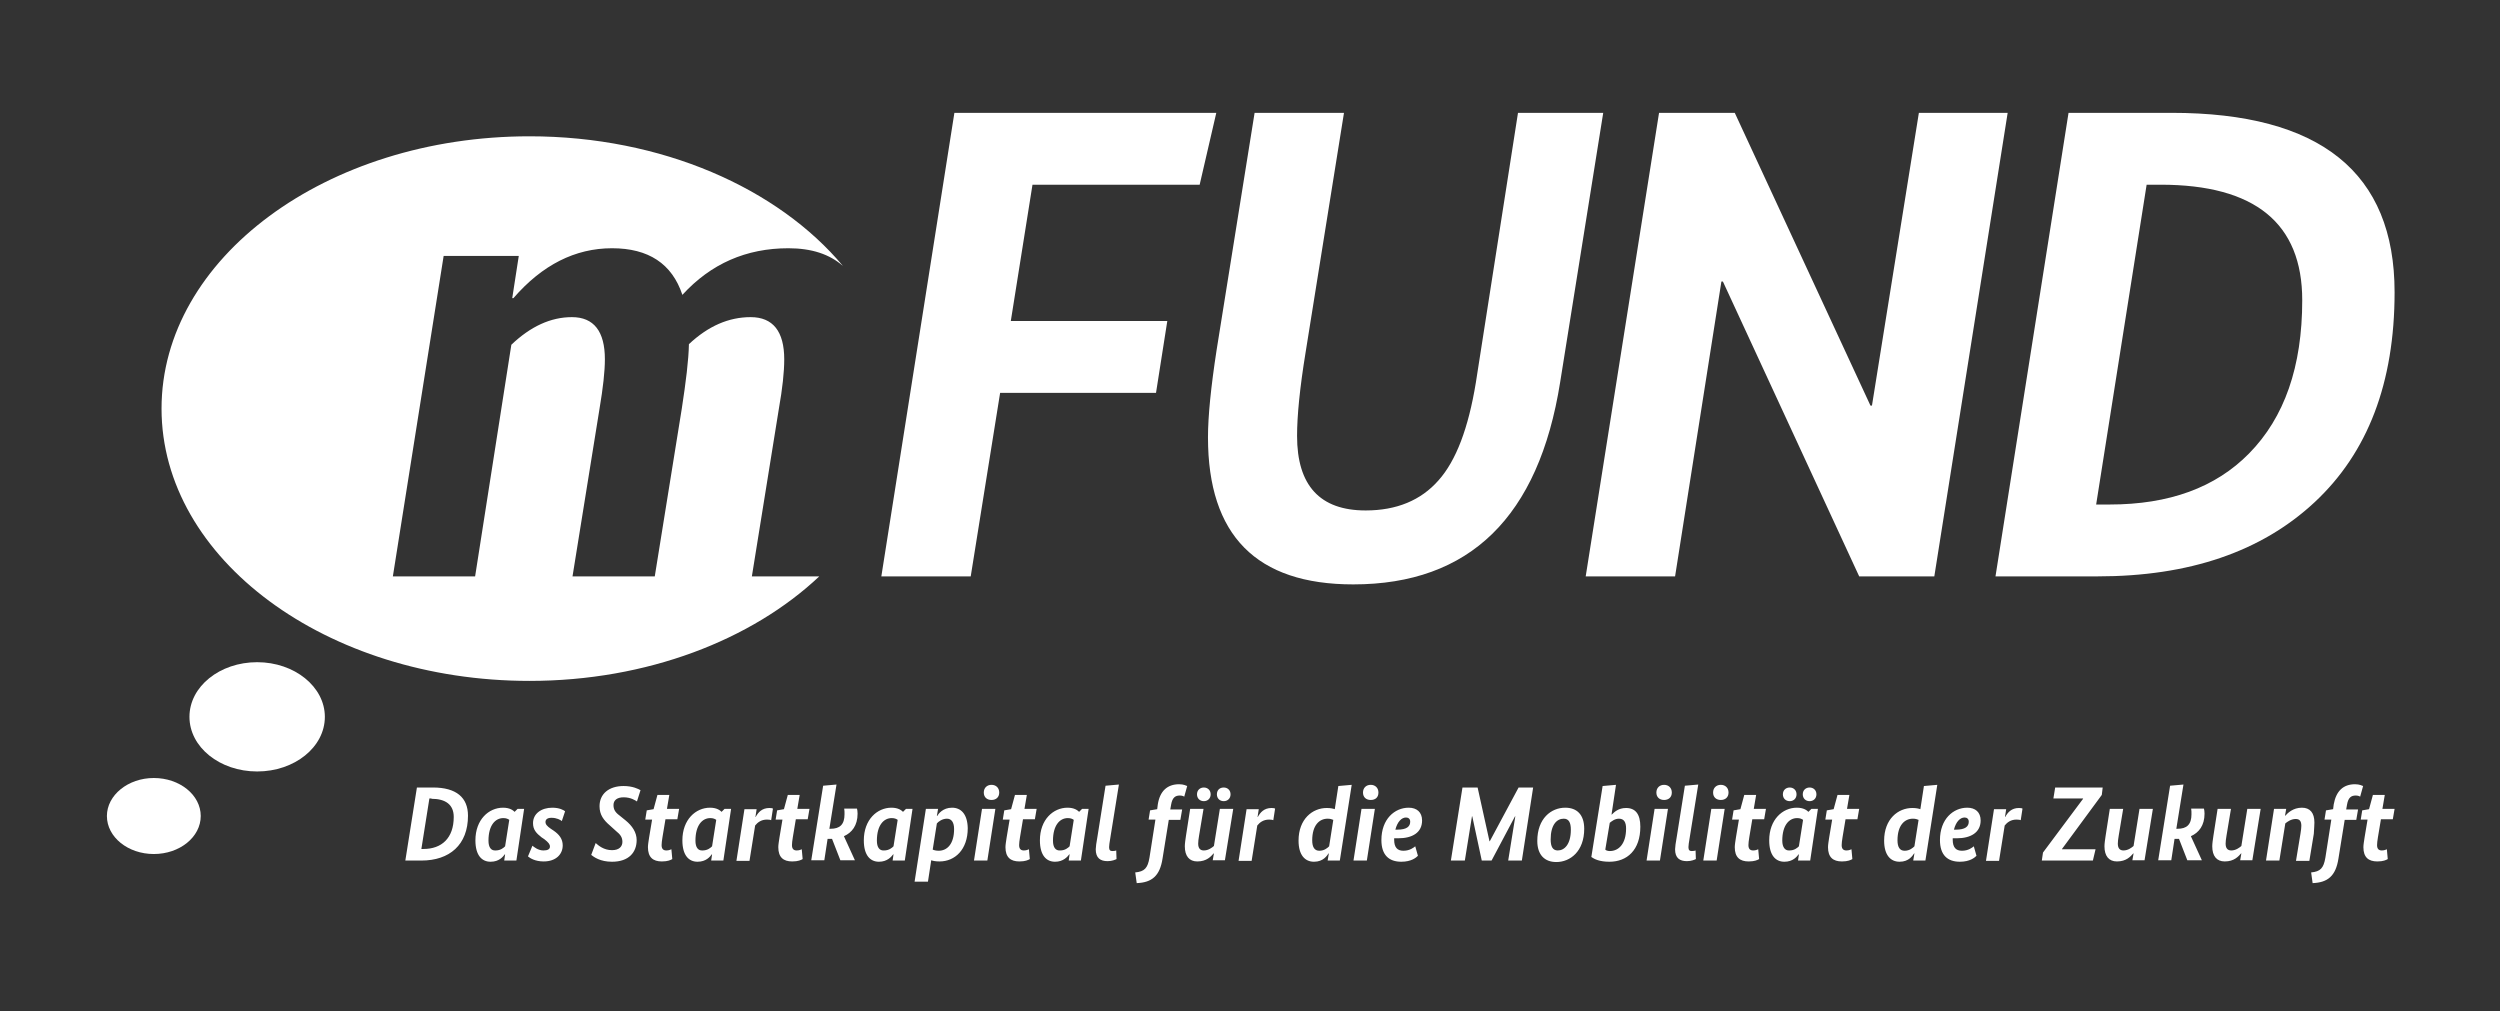 <?xml version="1.0" encoding="utf-8"?>
<!-- Generator: Adobe Illustrator 27.9.5, SVG Export Plug-In . SVG Version: 9.03 Build 54986)  -->
<svg version="1.1" id="Ebene_1" xmlns="http://www.w3.org/2000/svg" xmlns:xlink="http://www.w3.org/1999/xlink" x="0px" y="0px"
	 viewBox="0 0 841.9 340.5" style="enable-background:new 0 0 841.9 340.5;" xml:space="preserve">
<rect x="0" y="0" width="841.9" height="340.5" fill="#333333" stroke="none"/>
<style type="text/css">
	.st0{fill:#FFFFFF;}
</style>
<g>
	<path class="st0" d="M262.3,137.6c1.2-6.8,1.8-12.3,1.8-16.6c0-9.4-3.8-14.2-11.3-14.2c-7.4,0-14.3,3-20.8,9.1
		c-0.1,5.3-1,12.6-2.4,21.7l-9.1,56.5h-27.7l9.1-56.5c1.2-7.1,1.8-12.6,1.8-16.6c0-9.4-3.7-14.2-11.1-14.2c-7.1,0-13.9,3.1-20.4,9.3
		l-12.2,78h-27.7l17.1-107.9h25.3l-2.2,14.2h0.4c9.7-11.2,20.8-16.8,33.2-16.8c12.3,0,20.2,5.2,23.7,15.7
		c9.6-10.5,21.5-15.7,35.7-15.7c7.8,0,13.9,2,18.4,6C262,63.4,222.9,45.9,178.3,45.9c-68.4,0-123.9,41.1-123.9,91.7
		c0,50.6,55.5,91.7,123.9,91.7c39.6,0,74.9-13.8,97.6-35.2h-22.7L262.3,137.6z"/>
</g>
<polygon class="st0" points="321.4,38 296.8,194.1 326.9,194.1 336.8,132.3 389.3,132.3 393.1,108.1 340.4,108.1 347.7,62.2 
	404,62.2 409.6,38 "/>
<g>
	<path class="st0" d="M525.4,128.7c-7.2,45.4-30.5,68.1-69.7,68.1c-32.6,0-48.9-16.5-48.9-49.5c0-7.2,1-17,2.9-29.4L422.5,38h30.1
		l-12.9,80.5c-2,12.2-2.9,21.6-2.9,28.3c0,16.7,7.7,25.1,23.1,25.1c10.4,0,18.6-3.4,24.5-10.1c6-6.7,10.1-17.7,12.6-32.9L511.2,38
		h28.7L525.4,128.7z"/>
</g>
<polygon class="st0" points="646.2,38 630.4,136.6 629.9,136.6 584.2,38 558.7,38 534,194.1 564.1,194.1 579.7,94.8 580.2,94.8 
	626.1,194.1 651.4,194.1 676.1,38 "/>
<g>
	<path class="st0" d="M722.9,62.2l-17,107.7h4.5c20.1,0,35.7-5.7,47-17.2c11.9-12.1,17.9-29.2,17.9-51.6c0-25.9-15.9-38.9-47.7-38.9
		H722.9z M731.3,38c50.1,0,75.1,20.1,75.1,60.4c0,30.5-9,54-26.9,70.7c-17.9,16.7-42.3,25-73.1,25H672L696.6,38H731.3z"/>
	<path class="st0" d="M109.4,241.4c0,10.2-10.2,18.4-22.8,18.4s-22.8-8.2-22.8-18.4S74,223,86.6,223S109.4,231.3,109.4,241.4"/>
	<path class="st0" d="M36,274.8c0-7,7.1-12.8,15.8-12.8c8.7,0,15.8,5.7,15.8,12.8c0,7.1-7.1,12.8-15.8,12.8
		C43.1,287.6,36,281.9,36,274.8"/>
	<path class="st0" d="M806.4,272.4h-4.1l0.8-4.7h-4l-1.3,4.8l-2.3,0.4l-0.5,3.1h2.3l-1,6c-0.2,1.3-0.4,2.5-0.4,3.3
		c0,3.4,1.7,4.8,4.7,4.8c2,0,3-0.5,3.5-0.8l-0.3-3.3c-0.3,0.1-0.8,0.4-1.7,0.4c-1,0-1.6-0.5-1.6-1.8c0-0.6,0.1-1.5,0.3-2.7l1-6h4
		L806.4,272.4z M795.8,264.7c-0.3-0.1-1.2-0.6-2.7-0.6c-4,0-6.4,2.3-7.2,6.8l-0.2,1.6l-2.4,0.4l-0.5,3.1h2.3l-2,12.8
		c-0.6,3.6-1.7,4.7-4.8,5l0.5,3.6c5.1-0.2,7.8-2.4,8.7-8.3l2.1-13h3.9l0.6-3.5h-4l0.3-1.7c0.4-2.3,1.4-3,2.9-3
		c0.7,0,1.3,0.2,1.5,0.4L795.8,264.7z M779.4,277c0-3.3-1.5-5-4.2-5c-3,0-4.8,1.8-5.6,2.7h-0.1l0.4-2.3h-4.1l-2.7,17.4h4.5l2-12.5
		c0.7-0.6,2-1.5,3.5-1.5c1.3,0,1.9,0.7,1.9,2.3c0,0.6-0.1,1.5-0.3,2.7l-1.5,9.1h4.5l1.5-9.1C779.3,279,779.4,277.8,779.4,277
		 M761.3,272.4h-4.5l-2,12.5c-0.7,0.6-1.9,1.5-3.4,1.5c-1.2,0-1.9-0.7-1.9-2.3c0-0.6,0.1-1.6,0.3-2.7l1.5-9h-4.5l-1.4,9
		c-0.2,1.3-0.4,2.7-0.4,3.6c0,3.3,1.5,5.1,4.2,5.1c3.2,0,4.6-1.7,5.5-2.7h0.1l-0.4,2.3h4.1L761.3,272.4z M737.9,272.4
		c0.1,0.5,0.1,1,0.1,1.8c0,3.5-1.6,4.9-4.7,4.9h-0.4l2.4-14.9l-4.5,0.4l-4,25.1h4.4l1.1-7.2h0.5c0.4,0,0.7,0,1,0l2.8,7.2h4.9
		l-3.7-8.1c2.7-1.2,4.6-3.6,4.6-7.6c0-0.6-0.1-1.4-0.2-1.7H737.9z M725,272.4h-4.5l-2,12.5c-0.7,0.6-1.9,1.5-3.4,1.5
		c-1.2,0-1.9-0.7-1.9-2.3c0-0.6,0.1-1.6,0.3-2.7l1.5-9h-4.5l-1.4,9c-0.2,1.3-0.4,2.7-0.4,3.6c0,3.3,1.5,5.1,4.2,5.1
		c3.2,0,4.6-1.7,5.5-2.7h0.1l-0.4,2.3h4.1L725,272.4z M708.1,265.2h-16l-0.6,3.7h10v0.1L688,287.1l-0.4,2.7h17.2l0.9-3.8h-11.3v-0.1
		l13.4-18.2L708.1,265.2z M681.1,272.3c-0.1-0.1-0.5-0.2-1.2-0.2c-2.5,0-3.8,1.5-4.6,3h-0.1l0.4-2.6h-4.1l-2.7,17.4h4.4l1.9-11.9
		c0.8-1,2-2,4-2c0.7,0,1.2,0.1,1.4,0.2L681.1,272.3z M661.6,275.3c0.8,0,1.4,0.5,1.4,1.4c0,1.6-1.1,2.7-4.4,2.7H658
		C658.7,276.7,660.1,275.3,661.6,275.3 M667,276.3c0-2.8-1.8-4.3-4.5-4.3c-4.7,0-9.2,3.8-9.2,10.9c0,5.1,2.6,7.3,6.7,7.3
		c3.4,0,5-1.4,5.6-2l-0.9-3.2c-0.5,0.4-1.8,1.5-4,1.5c-2,0-3.1-1.1-3.1-3.7v-0.5h1.4C663.6,282.3,667,280.4,667,276.3 M639,283
		c0-5.1,2.4-7.3,5.2-7.3c0.9,0,1.4,0.2,1.9,0.4l-1.4,8.9c-0.5,0.5-1.6,1.5-3.3,1.5C639.8,286.5,639,285.3,639,283 M652.4,264.3
		l-4.5,0.4l-1.2,7.8c-0.6-0.2-1.4-0.4-2.7-0.4c-4.8,0-9.5,3.7-9.5,11c0,4.9,2.2,7.1,5.2,7.1c3.2,0,4.4-2.1,4.9-2.8h0.1l-0.4,2.4h4.1
		L652.4,264.3z M626.1,272.4h-4.1l0.8-4.7h-4l-1.3,4.8l-2.3,0.4l-0.5,3.1h2.3l-1,6c-0.2,1.3-0.4,2.5-0.4,3.3c0,3.4,1.7,4.8,4.7,4.8
		c2,0,3-0.5,3.5-0.8l-0.3-3.3c-0.3,0.1-0.8,0.4-1.7,0.4c-1,0-1.6-0.5-1.6-1.8c0-0.6,0.1-1.5,0.3-2.7l1-6h4L626.1,272.4z
		 M611.7,267.5c0-1.4-1-2.3-2.3-2.3s-2.3,0.9-2.3,2.3c0,1.4,1,2.3,2.3,2.3S611.7,268.9,611.7,267.5 M605,267.5c0-1.4-1-2.3-2.3-2.3
		s-2.3,0.9-2.3,2.3c0,1.4,1,2.3,2.3,2.3S605,268.9,605,267.5 M600.2,283.1c0-5.2,2.3-7.6,5-7.6c1,0,1.6,0.3,2,0.6l-1.4,8.9
		c-0.5,0.5-1.5,1.4-3.2,1.4C601.2,286.5,600.2,285.4,600.2,283.1 M612.2,272.4H610l-1,1c-0.5-0.5-1.6-1.4-3.9-1.4
		c-4.8,0-9.3,4-9.3,11c0,5.1,2.2,7.2,5.1,7.2c2.9,0,4.2-1.7,4.8-2.5h0.1l-0.3,2.1h4.1L612.2,272.4z M594.7,272.4h-4.1l0.8-4.7h-4
		l-1.3,4.8l-2.3,0.4l-0.5,3.1h2.3l-1,6c-0.2,1.3-0.4,2.5-0.4,3.3c0,3.4,1.7,4.8,4.7,4.8c2,0,3-0.5,3.5-0.8l-0.3-3.3
		c-0.3,0.1-0.8,0.4-1.7,0.4c-1,0-1.6-0.5-1.6-1.8c0-0.6,0.1-1.5,0.3-2.7l1-6h4L594.7,272.4z M582.1,266.9c0-1.6-1.1-2.6-2.6-2.6
		c-1.5,0-2.6,1-2.6,2.6c0,1.6,1.1,2.5,2.6,2.5C581,269.4,582.1,268.5,582.1,266.9 M580.8,272.4h-4.5l-2.7,17.4h4.5L580.8,272.4z
		 M571,286.4c-0.2,0.1-0.6,0.2-1.3,0.2c-0.7,0-1.1-0.3-1.1-1.3c0-0.4,0.1-1.5,0.5-3.7l2.8-17.4l-4.5,0.4l-2.7,17
		c-0.4,2.2-0.6,3.7-0.6,4.4c0,3,1.6,4,4,4c1.5,0,2.6-0.5,3-0.7L571,286.4z M563,266.9c0-1.6-1.1-2.6-2.6-2.6c-1.5,0-2.6,1-2.6,2.6
		c0,1.6,1.1,2.5,2.6,2.5C561.9,269.4,563,268.5,563,266.9 M561.7,272.4h-4.5l-2.7,17.4h4.5L561.7,272.4z M542.1,277.1
		c0.6-0.5,1.7-1.4,3.1-1.4c1.7,0,2.4,1.2,2.4,3.3c0,5.2-2.5,7.6-5.5,7.6c-0.8,0-1.4-0.3-1.5-0.5L542.1,277.1z M544.2,264.3l-4.5,0.4
		l-3.8,23.9c1,0.7,2.7,1.6,6.1,1.6c5.9,0,10.4-3.9,10.4-11.8c0-4.3-1.7-6.3-4.8-6.3c-2.6,0-4,1.4-4.8,2.2h-0.1L544.2,264.3z
		 M527.1,272c-4.7,0-9.4,3.6-9.4,11.2c0,4.7,2.5,7.1,6.4,7.1c4.7,0,9.4-3.6,9.4-11.2C533.5,274.3,531,272,527.1,272 M526.6,275.7
		c1.7,0,2.4,1.3,2.4,3.7c0,5-2.2,7-4.4,7c-1.7,0-2.4-1.3-2.4-3.7C522.2,277.7,524.3,275.7,526.6,275.7 M516.3,265.2h-4.9l-9.7,18.1
		h-0.1l-4-18.1h-5.1l-3.9,24.6h4.7l2.4-14.9h0.1l3.2,14.9h3.3l7.9-14.9h0.1l-2.4,14.9h4.6L516.3,265.2z M473.5,275.3
		c0.8,0,1.4,0.5,1.4,1.4c0,1.6-1.1,2.7-4.4,2.7h-0.6C470.6,276.7,472,275.3,473.5,275.3 M478.9,276.3c0-2.8-1.8-4.3-4.5-4.3
		c-4.7,0-9.2,3.8-9.2,10.9c0,5.1,2.6,7.3,6.7,7.3c3.4,0,5-1.4,5.6-2l-0.9-3.2c-0.5,0.4-1.8,1.5-4,1.5c-2,0-3.1-1.1-3.1-3.7v-0.5h1.4
		C475.6,282.3,478.9,280.4,478.9,276.3 M464.2,266.9c0-1.6-1.1-2.6-2.6-2.6c-1.5,0-2.6,1-2.6,2.6c0,1.6,1.1,2.5,2.6,2.5
		C463.2,269.4,464.2,268.5,464.2,266.9 M463,272.4h-4.5l-2.7,17.4h4.5L463,272.4z M441.9,283c0-5.1,2.4-7.3,5.2-7.3
		c0.9,0,1.4,0.2,1.9,0.4l-1.4,8.9c-0.5,0.5-1.6,1.5-3.3,1.5C442.7,286.5,441.9,285.3,441.9,283 M455.2,264.3l-4.5,0.4l-1.2,7.8
		c-0.6-0.2-1.4-0.4-2.7-0.4c-4.8,0-9.5,3.7-9.5,11c0,4.9,2.2,7.1,5.2,7.1c3.2,0,4.4-2.1,4.9-2.8h0.1l-0.4,2.4h4.1L455.2,264.3z
		 M429.4,272.3c-0.1-0.1-0.5-0.2-1.2-0.2c-2.5,0-3.8,1.5-4.6,3h-0.1l0.4-2.6h-4.1l-2.7,17.4h4.4l1.9-11.9c0.8-1,2-2,4-2
		c0.7,0,1.2,0.1,1.4,0.2L429.4,272.3z M414.4,267.5c0-1.4-1-2.3-2.3-2.3c-1.4,0-2.3,0.9-2.3,2.3c0,1.4,1,2.3,2.3,2.3
		C413.4,269.8,414.4,268.9,414.4,267.5 M407.7,267.5c0-1.4-1-2.3-2.3-2.3s-2.3,0.9-2.3,2.3c0,1.4,1,2.3,2.3,2.3
		S407.7,268.9,407.7,267.5 M415.3,272.4h-4.5l-2,12.5c-0.7,0.6-1.9,1.5-3.4,1.5c-1.2,0-1.9-0.7-1.9-2.3c0-0.6,0.1-1.6,0.3-2.7l1.5-9
		h-4.5l-1.4,9c-0.2,1.3-0.4,2.7-0.4,3.6c0,3.3,1.5,5.1,4.2,5.1c3.2,0,4.6-1.7,5.5-2.7h0.1l-0.4,2.3h4.1L415.3,272.4z M399.8,264.7
		c-0.3-0.1-1.2-0.6-2.7-0.6c-4,0-6.5,2.3-7.2,6.8l-0.2,1.6l-2.4,0.4l-0.5,3.1h2.3l-2,12.8c-0.6,3.6-1.7,4.7-4.8,5l0.5,3.6
		c5.1-0.2,7.8-2.4,8.7-8.3l2.1-13h3.9l0.6-3.5h-4l0.3-1.7c0.4-2.3,1.4-3,2.9-3c0.7,0,1.3,0.2,1.5,0.4L399.8,264.7z M375.9,286.4
		c-0.2,0.1-0.6,0.2-1.3,0.2c-0.7,0-1.1-0.3-1.1-1.3c0-0.4,0.1-1.5,0.5-3.7l2.8-17.4l-4.5,0.4l-2.7,17c-0.4,2.2-0.6,3.7-0.6,4.4
		c0,3,1.6,4,4,4c1.5,0,2.6-0.5,3-0.7L375.9,286.4z M354.6,283.1c0-5.2,2.3-7.6,5-7.6c1,0,1.6,0.3,2,0.6l-1.4,8.9
		c-0.5,0.5-1.5,1.4-3.2,1.4C355.5,286.5,354.6,285.4,354.6,283.1 M366.6,272.4h-2.2l-1,1c-0.5-0.5-1.6-1.4-3.9-1.4
		c-4.8,0-9.3,4-9.3,11c0,5.1,2.2,7.2,5.1,7.2c2.8,0,4.2-1.7,4.8-2.5h0.1l-0.3,2.1h4.1L366.6,272.4z M349.1,272.4H345l0.8-4.7h-4
		l-1.3,4.8l-2.3,0.4l-0.5,3.1h2.3l-1,6c-0.2,1.3-0.4,2.5-0.4,3.3c0,3.4,1.7,4.8,4.7,4.8c2,0,3-0.5,3.5-0.8l-0.3-3.3
		c-0.3,0.1-0.8,0.4-1.7,0.4c-1,0-1.6-0.5-1.6-1.8c0-0.6,0.1-1.5,0.3-2.7l1-6h4L349.1,272.4z M336.5,266.9c0-1.6-1.1-2.6-2.6-2.6
		c-1.5,0-2.6,1-2.6,2.6c0,1.6,1.1,2.5,2.6,2.5C335.4,269.4,336.5,268.5,336.5,266.9 M335.2,272.4h-4.5l-2.7,17.4h4.5L335.2,272.4z
		 M318.9,275.7c1.5,0,2.4,1.2,2.4,3.5c0,5.1-2.4,7.3-5.2,7.3c-0.9,0-1.6-0.2-2-0.4l1.4-8.8C316,276.7,317.3,275.7,318.9,275.7
		 M320.6,272c-3.1,0-4.6,2.1-5,2.8h-0.1l0.4-2.4h-4.1l-3.8,24.5h4.5l1.1-7.2c0.6,0.2,1.4,0.4,2.8,0.4c5.2,0,9.5-4,9.5-11.2
		C325.8,274.1,323.6,272,320.6,272 M295.3,283.1c0-5.2,2.3-7.6,5-7.6c1,0,1.6,0.3,2,0.6l-1.4,8.9c-0.5,0.5-1.5,1.4-3.2,1.4
		C296.2,286.5,295.3,285.4,295.3,283.1 M307.3,272.4h-2.2l-1,1c-0.5-0.5-1.6-1.4-3.9-1.4c-4.8,0-9.3,4-9.3,11c0,5.1,2.2,7.2,5.1,7.2
		c2.8,0,4.2-1.7,4.8-2.5h0.1l-0.3,2.1h4.1L307.3,272.4z M284.3,272.4c0.1,0.5,0.1,1,0.1,1.8c0,3.5-1.6,4.9-4.7,4.9h-0.4l2.4-14.9
		l-4.5,0.4l-4,25.1h4.4l1.1-7.2h0.5c0.4,0,0.7,0,1,0l2.8,7.2h4.9l-3.7-8.1c2.7-1.2,4.6-3.6,4.6-7.6c0-0.6-0.1-1.4-0.2-1.7H284.3z
		 M272.6,272.4h-4.1l0.8-4.7h-4l-1.3,4.8l-2.3,0.4l-0.5,3.1h2.3l-1,6c-0.2,1.3-0.4,2.5-0.4,3.3c0,3.4,1.7,4.8,4.7,4.8
		c2,0,3-0.5,3.5-0.8l-0.3-3.3c-0.3,0.1-0.8,0.4-1.7,0.4c-1,0-1.6-0.5-1.6-1.8c0-0.6,0.1-1.5,0.3-2.7l1-6h4L272.6,272.4z
		 M260.3,272.3c-0.1-0.1-0.5-0.2-1.2-0.2c-2.5,0-3.8,1.5-4.6,3h-0.1l0.4-2.6h-4.1l-2.7,17.4h4.4l1.9-11.9c0.8-1,2-2,4-2
		c0.7,0,1.2,0.1,1.4,0.2L260.3,272.3z M234.2,283.1c0-5.2,2.3-7.6,5-7.6c1,0,1.6,0.3,2,0.6l-1.4,8.9c-0.5,0.5-1.5,1.4-3.2,1.4
		C235.1,286.5,234.2,285.4,234.2,283.1 M246.2,272.4H244l-1,1c-0.5-0.5-1.6-1.4-3.9-1.4c-4.8,0-9.3,4-9.3,11c0,5.1,2.2,7.2,5.1,7.2
		c2.9,0,4.2-1.7,4.8-2.5h0.1l-0.3,2.1h4.1L246.2,272.4z M228.7,272.4h-4.1l0.8-4.7h-4l-1.3,4.8l-2.3,0.4l-0.5,3.1h2.3l-1,6
		c-0.2,1.3-0.4,2.5-0.4,3.3c0,3.4,1.7,4.8,4.7,4.8c2,0,3-0.5,3.5-0.8l-0.3-3.3c-0.3,0.1-0.8,0.4-1.7,0.4c-1,0-1.6-0.5-1.6-1.8
		c0-0.6,0.1-1.5,0.3-2.7l1-6h4L228.7,272.4z M215.7,266.1c-0.7-0.4-2.6-1.4-5.7-1.4c-5,0-8.1,2.7-8.1,6.8c0,2.9,1.4,4.7,3.5,6.5
		l2.1,1.9c1.4,1.1,2.1,2.1,2.1,3.6c0,1.5-1,2.8-3.5,2.8c-2.8,0-4.6-1.6-5.5-2.4l-1.5,4c0.9,0.7,3,2.3,7,2.3c5.7,0,8.3-3.2,8.3-7.3
		c0-2.6-1.5-4.8-3.7-6.6l-2.1-1.7c-1.5-1.1-2-2.1-2-3.5c0-1.6,1.2-2.6,3.4-2.6c2.4,0,3.9,1,4.5,1.4L215.7,266.1z M190.3,273.2
		c-0.5-0.4-1.9-1.2-4.3-1.2c-3.7,0-6.5,2-6.5,5.2c0,2.2,1.1,3.4,2.9,4.8l0.9,0.6c1.4,1.1,1.9,1.7,1.9,2.5c0,0.9-0.8,1.3-2.2,1.3
		c-1.8,0-3.2-1.2-3.7-1.6l-1.5,3.6c0.7,0.6,2.4,1.7,5.3,1.7c4.1,0,6.4-2.4,6.4-5.4c0-2.2-1.2-3.7-3.1-5l-0.9-0.6
		c-1.3-0.9-1.8-1.5-1.8-2.3c0-0.8,0.6-1.4,2-1.4c1.8,0,3,0.7,3.5,1.1L190.3,273.2z M164.5,283.1c0-5.2,2.3-7.6,5-7.6
		c1,0,1.6,0.3,2,0.6l-1.4,8.9c-0.5,0.5-1.5,1.4-3.2,1.4C165.4,286.5,164.5,285.4,164.5,283.1 M176.5,272.4h-2.2l-1,1
		c-0.5-0.5-1.6-1.4-3.9-1.4c-4.8,0-9.3,4-9.3,11c0,5.1,2.2,7.2,5.1,7.2c2.9,0,4.2-1.7,4.8-2.5h0.1l-0.3,2.1h4.1L176.5,272.4z
		 M145.3,269c4.8,0,7.5,2,7.5,6.1c0,7.2-4.1,10.8-10.2,10.8h-0.7l2.7-17H145.3z M140.4,265.2l-3.9,24.6h5.4
		c9.5,0,15.7-5.3,15.7-15.1c0-6.1-3.9-9.5-11.8-9.5H140.4z"/>
</g>
</svg>
